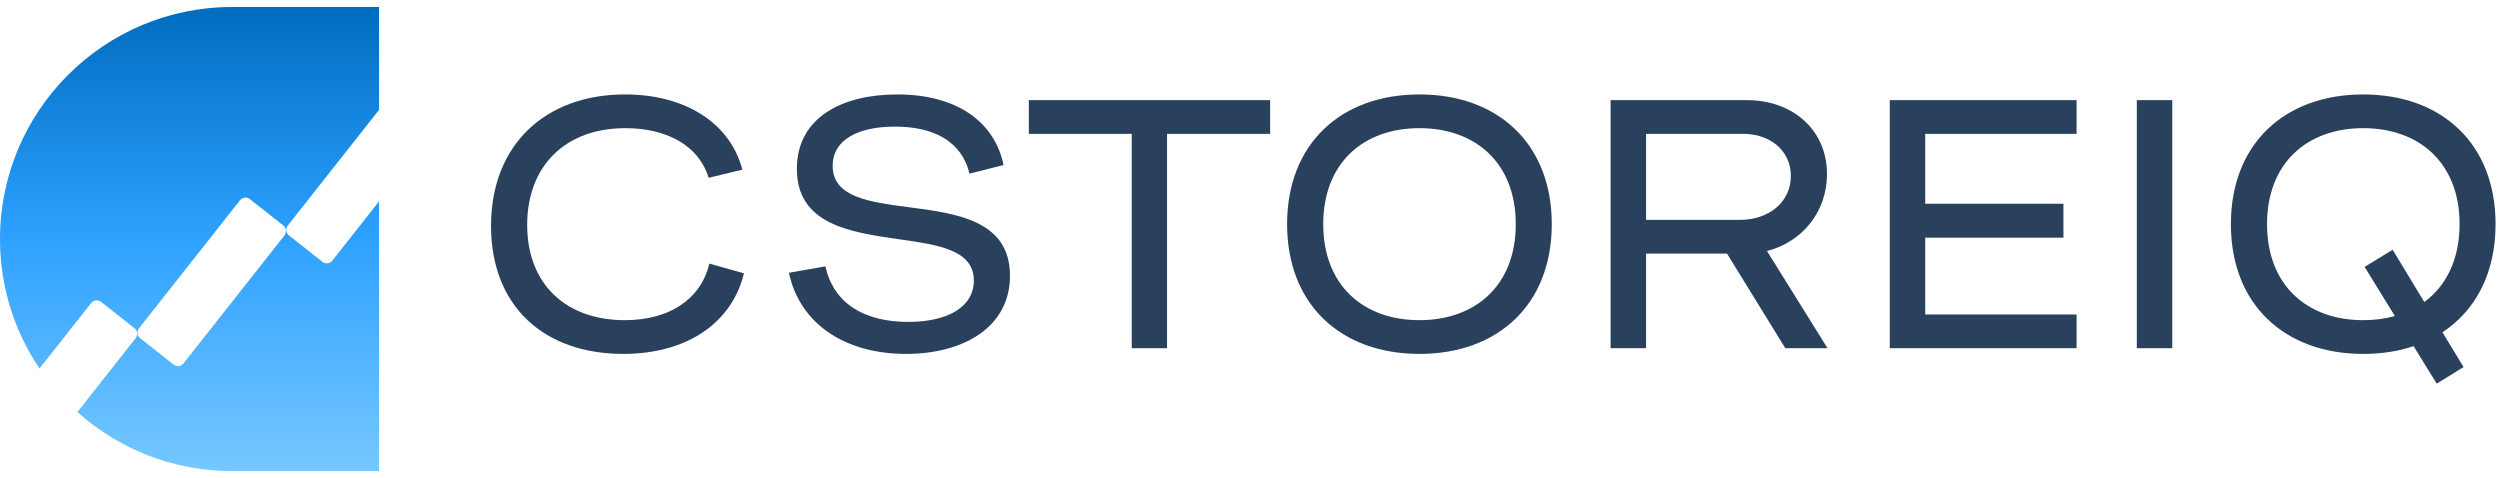 <svg width="251" height="48" viewBox="0 0 251 48" fill="none" xmlns="http://www.w3.org/2000/svg">
<g clip-path="url(#clip0_1692_61)">
<path fill-rule="evenodd" clip-rule="evenodd" d="M38.058 0.703H23.288C10.435 0.703 0 11.142 0 24C0 28.813 1.462 33.287 3.966 37.002L9.151 30.427C9.394 30.119 9.842 30.066 10.15 30.309L13.502 32.952C13.81 33.196 13.863 33.643 13.62 33.951L7.771 41.367C11.891 45.054 17.33 47.297 23.288 47.297H38.058V20.217L33.364 26.168C33.121 26.477 32.674 26.529 32.365 26.286L29.014 23.643C28.706 23.4 28.653 22.952 28.896 22.644L38.058 11.027V0.703ZM25.09 19.994C24.781 19.751 24.334 19.804 24.091 20.112L13.958 32.959C13.715 33.267 13.768 33.715 14.076 33.958L17.428 36.601C17.736 36.844 18.183 36.792 18.427 36.483L28.559 23.637C28.802 23.328 28.75 22.881 28.441 22.637L25.09 19.994Z" fill="url(#paint0_linear_1692_61)"/>
</g>
<path d="M244.649 38.519L242.322 34.751C240.794 35.272 239.092 35.532 237.268 35.532C229.383 35.532 223.982 30.582 223.982 22.506C223.982 14.431 229.383 9.481 237.268 9.481C245.153 9.481 250.554 14.431 250.554 22.506C250.554 27.421 248.557 31.173 245.222 33.361L247.341 36.852L244.649 38.519ZM227.612 22.506C227.612 28.637 231.624 32.145 237.268 32.145C238.397 32.145 239.474 32.006 240.446 31.729L237.407 26.796L240.221 25.077L243.399 30.322C245.604 28.707 246.942 26.032 246.942 22.506C246.942 16.376 242.913 12.867 237.268 12.867C231.624 12.867 227.612 16.376 227.612 22.506Z" fill="#2A415D"/>
<path d="M214.535 34.959V10.054H218.095V34.959H214.535Z" fill="#2A415D"/>
<path d="M189.732 34.959V10.054H208.489V13.441H193.293V20.457H207.169V23.861H193.293V31.573H208.489V34.959H189.732Z" fill="#2A415D"/>
<path d="M161.704 34.959V10.054H175.424C179.905 10.054 183.43 12.972 183.43 17.488C183.43 21.187 181.016 24.278 177.404 25.199L183.482 34.959H179.245L173.392 25.459H165.264V34.959H161.704ZM165.264 22.073H174.729C177.491 22.073 179.801 20.37 179.801 17.661C179.801 15.056 177.63 13.441 175.059 13.441H165.264V22.073Z" fill="#2A415D"/>
<path d="M142.511 35.532C134.626 35.532 129.225 30.582 129.225 22.506C129.225 14.431 134.626 9.481 142.511 9.481C150.396 9.481 155.797 14.431 155.797 22.506C155.797 30.582 150.396 35.532 142.511 35.532ZM132.854 22.506C132.854 28.637 136.866 32.145 142.511 32.145C148.155 32.145 152.184 28.637 152.184 22.506C152.184 16.376 148.155 12.867 142.511 12.867C136.866 12.867 132.854 16.376 132.854 22.506Z" fill="#2A415D"/>
<path d="M113.628 34.959V13.441H103.294V10.054H127.522V13.441H117.171V34.959H113.628Z" fill="#2A415D"/>
<path d="M90.965 35.532C84.973 35.532 80.336 32.632 79.207 27.387L82.872 26.744C83.705 30.513 86.831 32.319 91.191 32.319C95.22 32.319 97.773 30.773 97.773 28.168C97.773 25.111 94.282 24.59 90.235 24.017C85.199 23.305 80.006 22.472 80.006 16.949C80.006 11.756 84.608 9.481 90.079 9.481C96.036 9.481 99.84 12.19 100.76 16.567L97.339 17.435C96.575 14.239 93.813 12.711 89.853 12.711C86.241 12.711 83.601 13.979 83.601 16.654C83.601 19.797 87.248 20.283 91.243 20.804C96.071 21.43 101.403 22.142 101.403 27.682C101.403 32.875 96.696 35.532 90.965 35.532Z" fill="#2A415D"/>
<path d="M62.568 35.532C54.631 35.532 49.299 30.756 49.299 22.68C49.299 14.552 54.735 9.481 62.759 9.481C68.716 9.481 73.284 12.277 74.534 17.036L71.148 17.852C70.14 14.552 66.858 12.867 62.794 12.867C56.715 12.867 52.929 16.706 52.929 22.576C52.929 28.585 56.872 32.145 62.724 32.145C67.188 32.145 70.366 30.061 71.217 26.466L74.691 27.439C73.492 32.406 68.994 35.532 62.568 35.532Z" fill="#2A415D"/>
<defs>
<linearGradient id="paint0_linear_1692_61" x1="19.029" y1="47.297" x2="19.029" y2="0.703" gradientUnits="userSpaceOnUse">
<stop stop-color="#76C8FF"/>
<stop offset="0.5" stop-color="#2EA1FF"/>
<stop offset="1" stop-color="#006CBF"/>
</linearGradient>
<clipPath id="clip0_1692_61">
<rect width="38.059" height="46.595" fill="white" transform="translate(0 0.703)"/>
</clipPath>
</defs>
</svg>
